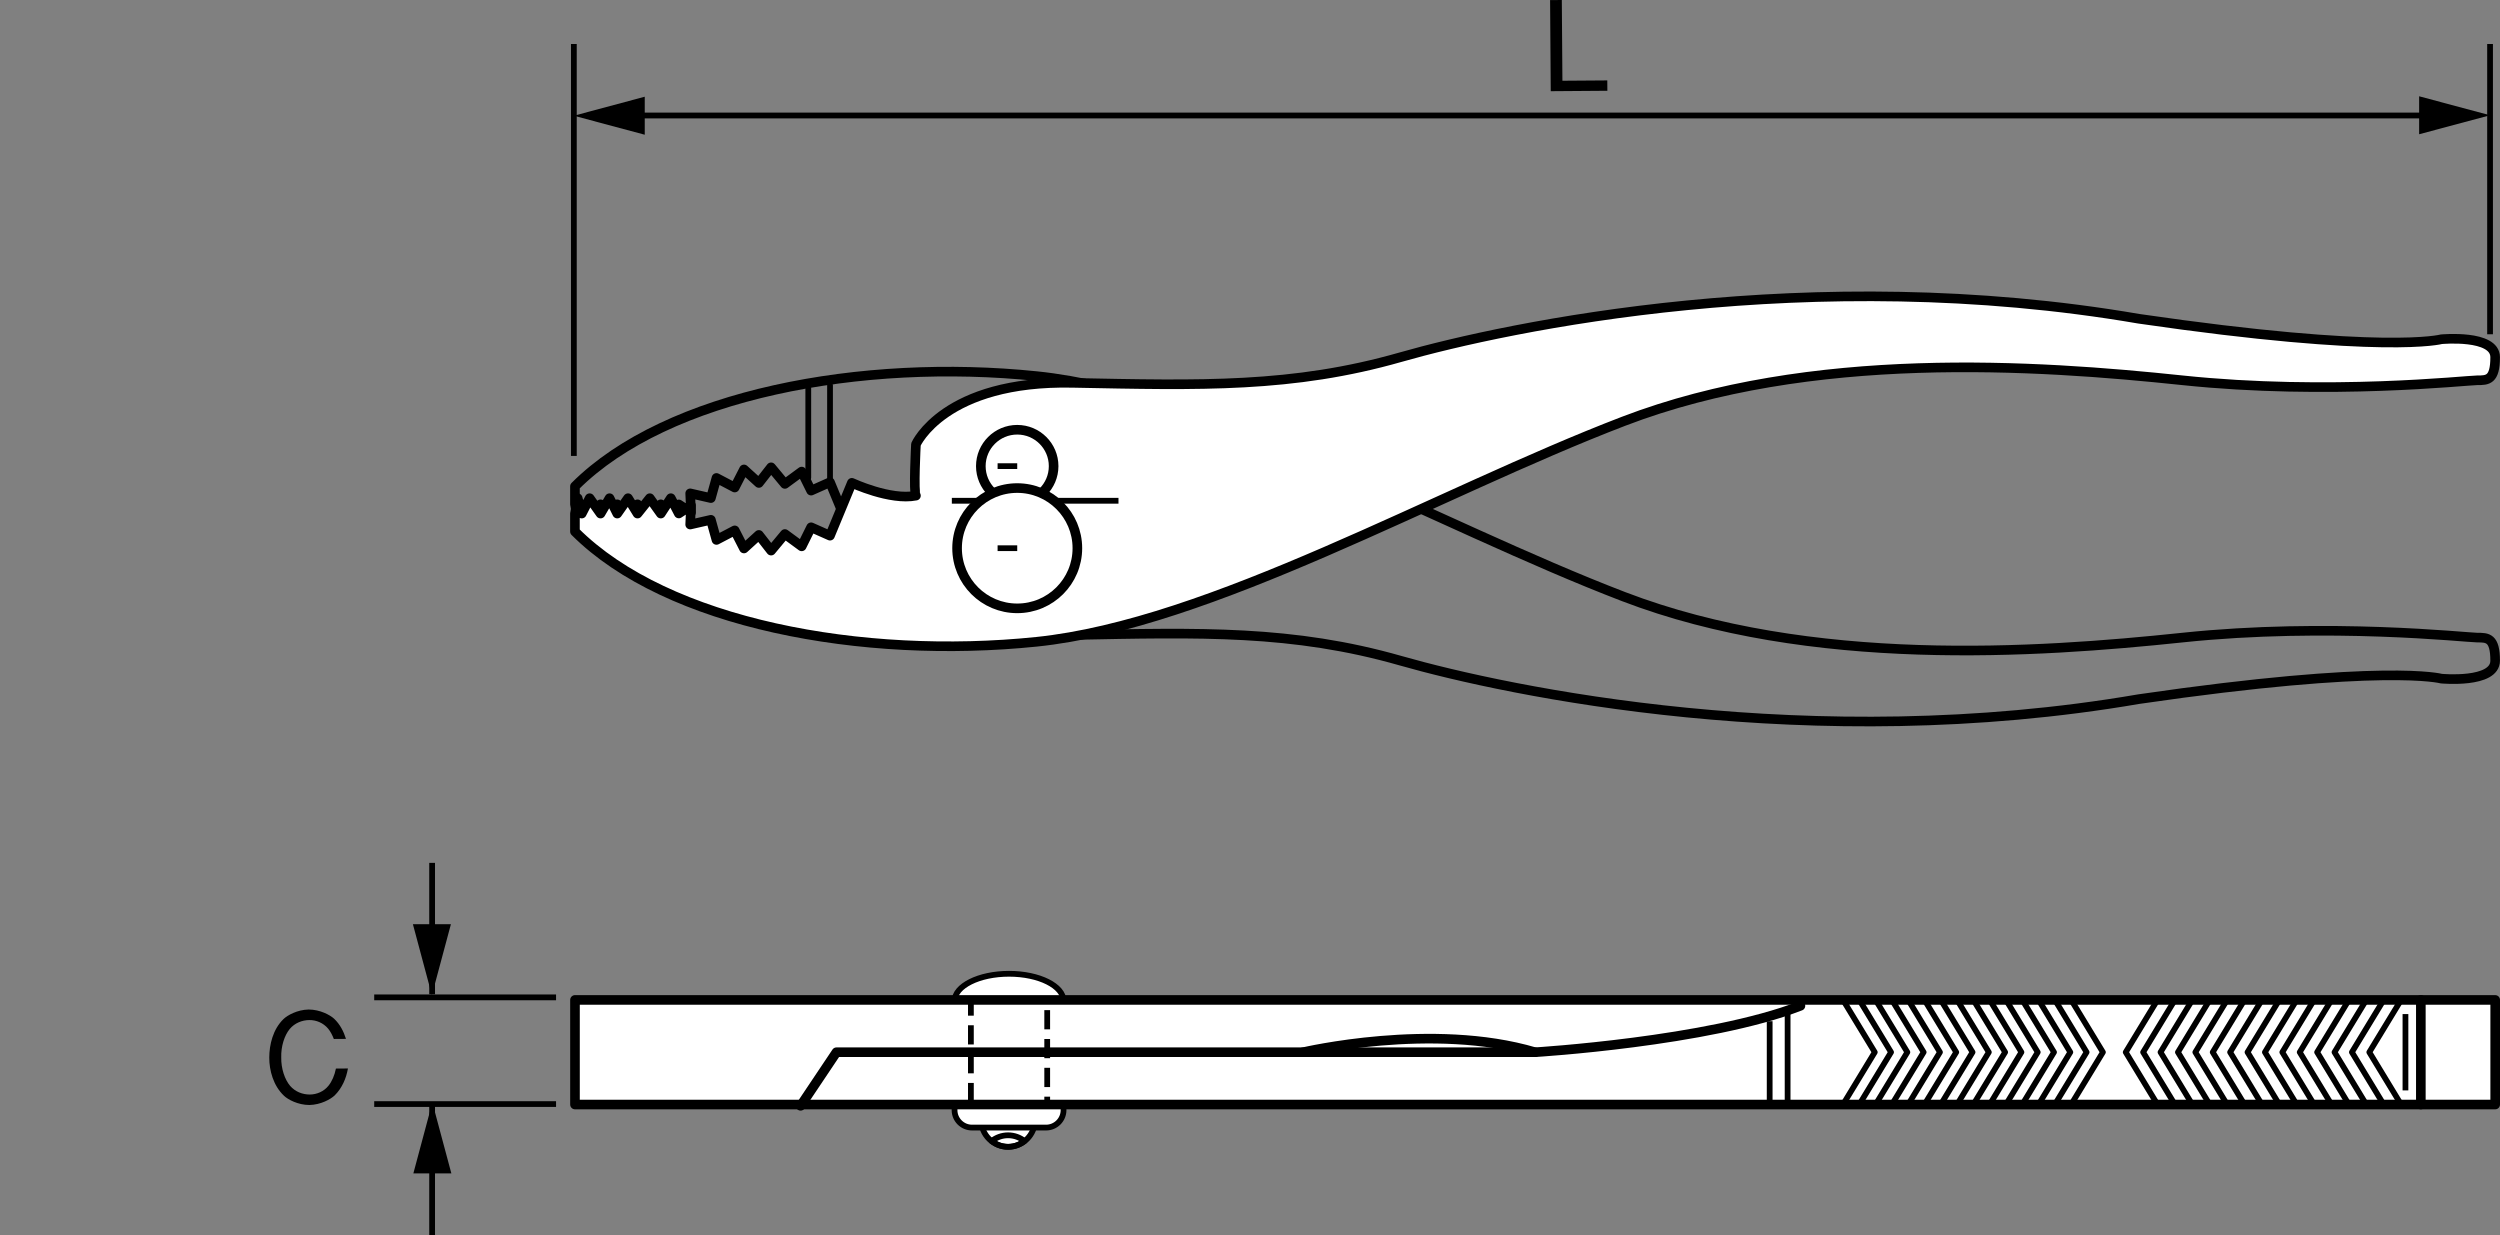 <?xml version="1.0" encoding="utf-8"?>
<!-- Generator: Adobe Illustrator 18.1.1, SVG Export Plug-In . SVG Version: 6.00 Build 0)  -->
<!DOCTYPE svg PUBLIC "-//W3C//DTD SVG 1.1//EN" "http://www.w3.org/Graphics/SVG/1.1/DTD/svg11.dtd">
<svg version="1.1" id="レイヤー_1" xmlns="http://www.w3.org/2000/svg" xmlns:xlink="http://www.w3.org/1999/xlink" x="0px"
	 y="0px" viewBox="0 0 130.02 64.255" enable-background="new 0 0 130.02 64.255" xml:space="preserve">
<rect x="0" y="0" width="130.02" height="64.255" fill="#808080" stroke="none"/>
<g>
	<g>
		<circle fill="#FFFFFF" stroke="#000000" stroke-width="0.3" stroke-linejoin="round" cx="52.429" cy="58.244" r="1.4"/>
		<g>
			<path fill="none" stroke="#000000" stroke-width="0.3" stroke-linejoin="round" d="M53.285,59.344
				c-0.237-0.185-0.532-0.3-0.856-0.3c-0.324,0-0.619,0.115-0.856,0.3c0.237,0.185,0.532,0.3,0.856,0.3
				C52.753,59.644,53.047,59.529,53.285,59.344z"/>
		</g>
	</g>
	<path fill="#FFFFFF" stroke="#000000" stroke-width="0.3" stroke-linejoin="round" d="M55.313,54.751v2.986
		c0,0.499-0.408,0.906-0.907,0.906H50.55c-0.498,0-0.906-0.407-0.906-0.906v-2.986v-2.689c0-0.782,1.269-1.418,2.834-1.418
		c1.566,0,2.835,0.636,2.835,1.418V54.751z"/>
	<path fill="none" stroke="#000000" stroke-width="0.5" stroke-linecap="round" stroke-linejoin="round" d="M29.904,26.228l0.14,0.8
		l0.212-0.8l0.41,0.8l0.567-0.8l0.468,0.8l0.401-0.8l0.561,0.8l0.493-0.8l0.639,0.8l0.572-0.8l0.521,0.8l0.415-0.794l0.635,0.416
		l-0.043-0.992l1.076,0.246l0.291-1.047l0.949,0.498l0.482-0.941l0.774,0.704l0.636-0.814l0.717,0.863l0.873-0.641l0.491,0.99
		l0.982-0.437l1.137,2.748c0,0,1.999-0.934,3.333-0.667c-0.134,0.134,0,2.667,0,2.667s1.467,3.334,8.133,3.2
		c6.668-0.134,11.467-0.267,17.067,1.333c5.601,1.6,21.333,4.933,38.399,2c12.801-1.866,15.733-1.066,15.733-1.066
		s2.8,0.267,2.8-0.934c0-1.2-0.398-1.2-0.933-1.2c-0.534,0-7.733-0.8-15.333,0c-7.601,0.8-19.334,1.601-29.066-2.133
		c-9.734-3.733-21.467-10.534-30.534-11.467c-9.066-0.933-19.2,0.934-24,5.733V26.228z"/>
	<line fill="none" stroke="#000000" stroke-width="0.3" stroke-linejoin="round" x1="19.462" y1="57.421" x2="28.919" y2="57.421"/>
	<line fill="none" stroke="#000000" stroke-width="0.3" stroke-linejoin="round" x1="19.462" y1="51.871" x2="28.919" y2="51.871"/>
	<line fill="none" stroke="#000000" stroke-width="0.3" stroke-linejoin="round" x1="22.474" y1="64.255" x2="22.474" y2="57.421"/>
	<line fill="none" stroke="#000000" stroke-width="0.3" stroke-linejoin="round" x1="22.474" y1="51.71" x2="22.474" y2="44.876"/>
	<polygon points="23.451,48.066 22.462,51.754 21.474,48.066 	"/>
	<polygon points="21.498,61.025 22.486,57.338 23.474,61.025 	"/>
	<path d="M17.362,54.035c-0.079-0.207-0.179-0.395-0.296-0.537c-0.256-0.304-0.621-0.45-0.978-0.447
		c-0.377,0.003-0.76,0.155-1.018,0.462c-0.277,0.334-0.461,0.907-0.443,1.485c-0.01,0.579,0.184,1.149,0.465,1.479
		c0.263,0.303,0.648,0.45,1.024,0.447c0.358-0.003,0.727-0.155,0.972-0.463c0.174-0.216,0.314-0.535,0.383-0.887l0.625-0.005
		c-0.088,0.508-0.305,1.024-0.692,1.403c-0.206,0.196-0.724,0.486-1.315,0.497c-0.592-0.002-1.113-0.284-1.316-0.478
		c-0.557-0.522-0.771-1.32-0.768-1.99c0.001-0.669,0.19-1.471,0.739-2.001c0.199-0.196,0.717-0.486,1.309-0.497
		c0.592,0.002,1.113,0.284,1.323,0.478c0.308,0.29,0.499,0.666,0.618,1.049L17.362,54.035z"/>
	<path fill="#FFFFFF" stroke="#000000" stroke-width="0.5" stroke-linecap="round" stroke-linejoin="round" d="M29.904,26.71
		l0.14-0.8l0.212,0.8l0.41-0.8l0.567,0.8l0.468-0.8l0.401,0.8l0.561-0.8l0.493,0.8l0.639-0.8l0.572,0.8l0.521-0.8l0.415,0.795
		l0.635-0.417l-0.043,0.992l1.076-0.246l0.291,1.047l0.949-0.497l0.482,0.941l0.774-0.705l0.636,0.816l0.717-0.863l0.873,0.641
		l0.491-0.991l0.982,0.436l1.137-2.748c0,0,1.999,0.934,3.333,0.667c-0.134-0.134,0-2.667,0-2.667s1.467-3.334,8.133-3.2
		c6.668,0.134,11.467,0.268,17.067-1.333c5.601-1.6,21.333-4.933,38.399-2c12.801,1.867,15.733,1.066,15.733,1.066
		s2.8-0.266,2.8,0.934c0,1.2-0.398,1.2-0.933,1.2c-0.534,0-7.733,0.8-15.333,0c-7.601-0.8-19.334-1.601-29.066,2.133
		c-9.734,3.733-21.467,10.534-30.534,11.468c-9.066,0.933-19.2-0.933-24-5.734V26.71z"/>
	
		<line fill="none" stroke="#000000" stroke-width="0.3" stroke-linecap="round" stroke-linejoin="round" x1="42.037" y1="20.178" x2="42.037" y2="24.844"/>
	
		<line fill="none" stroke="#000000" stroke-width="0.3" stroke-linecap="round" stroke-linejoin="round" x1="43.168" y1="20.044" x2="43.168" y2="25.079"/>
	<g>
		<line fill="none" stroke="#000000" stroke-width="0.3" stroke-linejoin="round" x1="29.845" y1="2.287" x2="29.845" y2="23.713"/>
		
			<line fill="none" stroke="#000000" stroke-width="0.3" stroke-linejoin="round" x1="129.503" y1="2.287" x2="129.503" y2="17.383"/>
		<g>
			
				<line fill="none" stroke="#000000" stroke-width="0.3" stroke-linejoin="round" x1="32.858" y1="6.007" x2="126.607" y2="6.007"/>
			<polygon points="125.814,6.982 129.501,5.995 125.814,5.007 			"/>
			<polygon points="33.532,5.03 29.844,6.019 33.532,7.007 			"/>
		</g>
		<path d="M81.227,0l0.031,4.199l2.334-0.017l0.004,0.539l-2.945,0.022l-0.034-4.738L81.227,0z"/>
	</g>
	<line fill="none" stroke="#000000" stroke-width="0.3" stroke-linejoin="round" x1="49.503" y1="26.044" x2="58.17" y2="26.044"/>
	
		<circle fill="none" stroke="#000000" stroke-width="0.5" stroke-linecap="round" stroke-linejoin="round" cx="52.904" cy="24.243" r="1.893"/>
	
		<circle fill="#FFFFFF" stroke="#000000" stroke-width="0.5" stroke-linecap="round" stroke-linejoin="round" cx="52.904" cy="28.511" r="3.128"/>
	<line fill="none" stroke="#000000" stroke-width="0.3" stroke-linejoin="round" x1="51.883" y1="28.511" x2="52.904" y2="28.511"/>
	<line fill="none" stroke="#000000" stroke-width="0.3" stroke-linejoin="round" x1="51.883" y1="24.242" x2="52.904" y2="24.242"/>
	
		<rect x="29.904" y="52.004" fill="#FFFFFF" stroke="#000000" stroke-width="0.5" stroke-linecap="round" stroke-linejoin="round" width="99.866" height="5.44"/>
	
		<rect x="50.494" y="52.004" fill="none" stroke="#000000" stroke-width="0.3" stroke-linejoin="round" stroke-dasharray="1,0.5,1,0.5" width="3.969" height="5.44"/>
	<path fill="none" stroke="#000000" stroke-width="0.5" stroke-linecap="round" stroke-linejoin="round" d="M41.637,57.511
		l1.866-2.787H67.77c0,0,6.734-1.586,12.066,0c0,0,9.001-0.547,13.801-2.413"/>
	
		<line fill="none" stroke="#000000" stroke-width="0.5" stroke-linecap="round" stroke-linejoin="round" x1="125.903" y1="52.004" x2="125.903" y2="57.444"/>
	
		<line fill="none" stroke="#000000" stroke-width="0.3" stroke-linejoin="round" x1="125.103" y1="52.74" x2="125.103" y2="56.708"/>
	<g>
		<polyline fill="none" stroke="#000000" stroke-width="0.3" stroke-linejoin="round" points="95.85,52.003 97.503,54.723 
			95.85,57.444 		"/>
		<polyline fill="none" stroke="#000000" stroke-width="0.3" stroke-linejoin="round" points="96.698,52.003 98.35,54.723 
			96.698,57.444 		"/>
		<polyline fill="none" stroke="#000000" stroke-width="0.3" stroke-linejoin="round" points="97.545,52.003 99.198,54.723 
			97.545,57.444 		"/>
		<polyline fill="none" stroke="#000000" stroke-width="0.3" stroke-linejoin="round" points="98.393,52.003 100.045,54.723 
			98.393,57.444 		"/>
		<polyline fill="none" stroke="#000000" stroke-width="0.3" stroke-linejoin="round" points="99.241,52.003 100.893,54.723 
			99.24,57.444 		"/>
		<polyline fill="none" stroke="#000000" stroke-width="0.3" stroke-linejoin="round" points="100.088,52.003 101.74,54.723 
			100.088,57.444 		"/>
		<polyline fill="none" stroke="#000000" stroke-width="0.3" stroke-linejoin="round" points="100.936,52.003 102.588,54.723 
			100.935,57.444 		"/>
		<polyline fill="none" stroke="#000000" stroke-width="0.3" stroke-linejoin="round" points="101.784,52.003 103.435,54.723 
			101.783,57.444 		"/>
		<polyline fill="none" stroke="#000000" stroke-width="0.3" stroke-linejoin="round" points="102.631,52.003 104.283,54.723 
			102.63,57.444 		"/>
		<polyline fill="none" stroke="#000000" stroke-width="0.3" stroke-linejoin="round" points="103.479,52.003 105.13,54.723 
			103.478,57.444 		"/>
		<polyline fill="none" stroke="#000000" stroke-width="0.3" stroke-linejoin="round" points="104.327,52.003 105.978,54.723 
			104.325,57.444 		"/>
		<polyline fill="none" stroke="#000000" stroke-width="0.3" stroke-linejoin="round" points="105.174,52.003 106.825,54.723 
			105.173,57.444 		"/>
		<polyline fill="none" stroke="#000000" stroke-width="0.3" stroke-linejoin="round" points="106.022,52.003 107.673,54.723 
			106.02,57.444 		"/>
		<polyline fill="none" stroke="#000000" stroke-width="0.3" stroke-linejoin="round" points="106.87,52.003 108.52,54.723 
			106.868,57.444 		"/>
		<polyline fill="none" stroke="#000000" stroke-width="0.3" stroke-linejoin="round" points="107.717,52.003 109.368,54.723 
			107.715,57.444 		"/>
	</g>
	<g>
		<polyline fill="none" stroke="#000000" stroke-width="0.3" stroke-linejoin="round" points="124.876,52.003 123.223,54.723 
			124.876,57.444 		"/>
		<polyline fill="none" stroke="#000000" stroke-width="0.3" stroke-linejoin="round" points="123.971,52.003 122.318,54.723 
			123.971,57.444 		"/>
		<polyline fill="none" stroke="#000000" stroke-width="0.3" stroke-linejoin="round" points="123.066,52.003 121.413,54.723 
			123.066,57.444 		"/>
		<polyline fill="none" stroke="#000000" stroke-width="0.3" stroke-linejoin="round" points="122.161,52.003 120.509,54.723 
			122.161,57.444 		"/>
		<polyline fill="none" stroke="#000000" stroke-width="0.3" stroke-linejoin="round" points="121.256,52.003 119.604,54.723 
			121.256,57.444 		"/>
		<polyline fill="none" stroke="#000000" stroke-width="0.3" stroke-linejoin="round" points="120.351,52.003 118.699,54.723 
			120.351,57.444 		"/>
		<polyline fill="none" stroke="#000000" stroke-width="0.3" stroke-linejoin="round" points="119.446,52.003 117.794,54.723 
			119.446,57.444 		"/>
		<polyline fill="none" stroke="#000000" stroke-width="0.3" stroke-linejoin="round" points="118.542,52.003 116.889,54.723 
			118.542,57.444 		"/>
		<polyline fill="none" stroke="#000000" stroke-width="0.3" stroke-linejoin="round" points="117.637,52.003 115.984,54.723 
			117.637,57.444 		"/>
		<polyline fill="none" stroke="#000000" stroke-width="0.3" stroke-linejoin="round" points="116.732,52.003 115.079,54.723 
			116.732,57.444 		"/>
		<polyline fill="none" stroke="#000000" stroke-width="0.3" stroke-linejoin="round" points="115.827,52.003 114.175,54.723 
			115.827,57.444 		"/>
		<polyline fill="none" stroke="#000000" stroke-width="0.3" stroke-linejoin="round" points="114.922,52.003 113.27,54.723 
			114.922,57.444 		"/>
		<polyline fill="none" stroke="#000000" stroke-width="0.3" stroke-linejoin="round" points="114.017,52.003 112.365,54.723 
			114.017,57.444 		"/>
		<polyline fill="none" stroke="#000000" stroke-width="0.3" stroke-linejoin="round" points="113.112,52.003 111.46,54.723 
			113.112,57.444 		"/>
		<polyline fill="none" stroke="#000000" stroke-width="0.3" stroke-linejoin="round" points="112.207,52.003 110.555,54.723 
			112.207,57.444 		"/>
	</g>
	<line fill="none" stroke="#000000" stroke-width="0.3" stroke-linejoin="round" x1="92.97" y1="52.577" x2="92.97" y2="57.378"/>
	<line fill="none" stroke="#000000" stroke-width="0.3" stroke-linejoin="round" x1="92.037" y1="53.11" x2="92.037" y2="57.378"/>
	
		<line fill="none" stroke="#000000" stroke-width="0.5" stroke-linecap="round" stroke-linejoin="round" x1="67.77" y1="54.724" x2="79.836" y2="54.724"/>
</g>
</svg>
